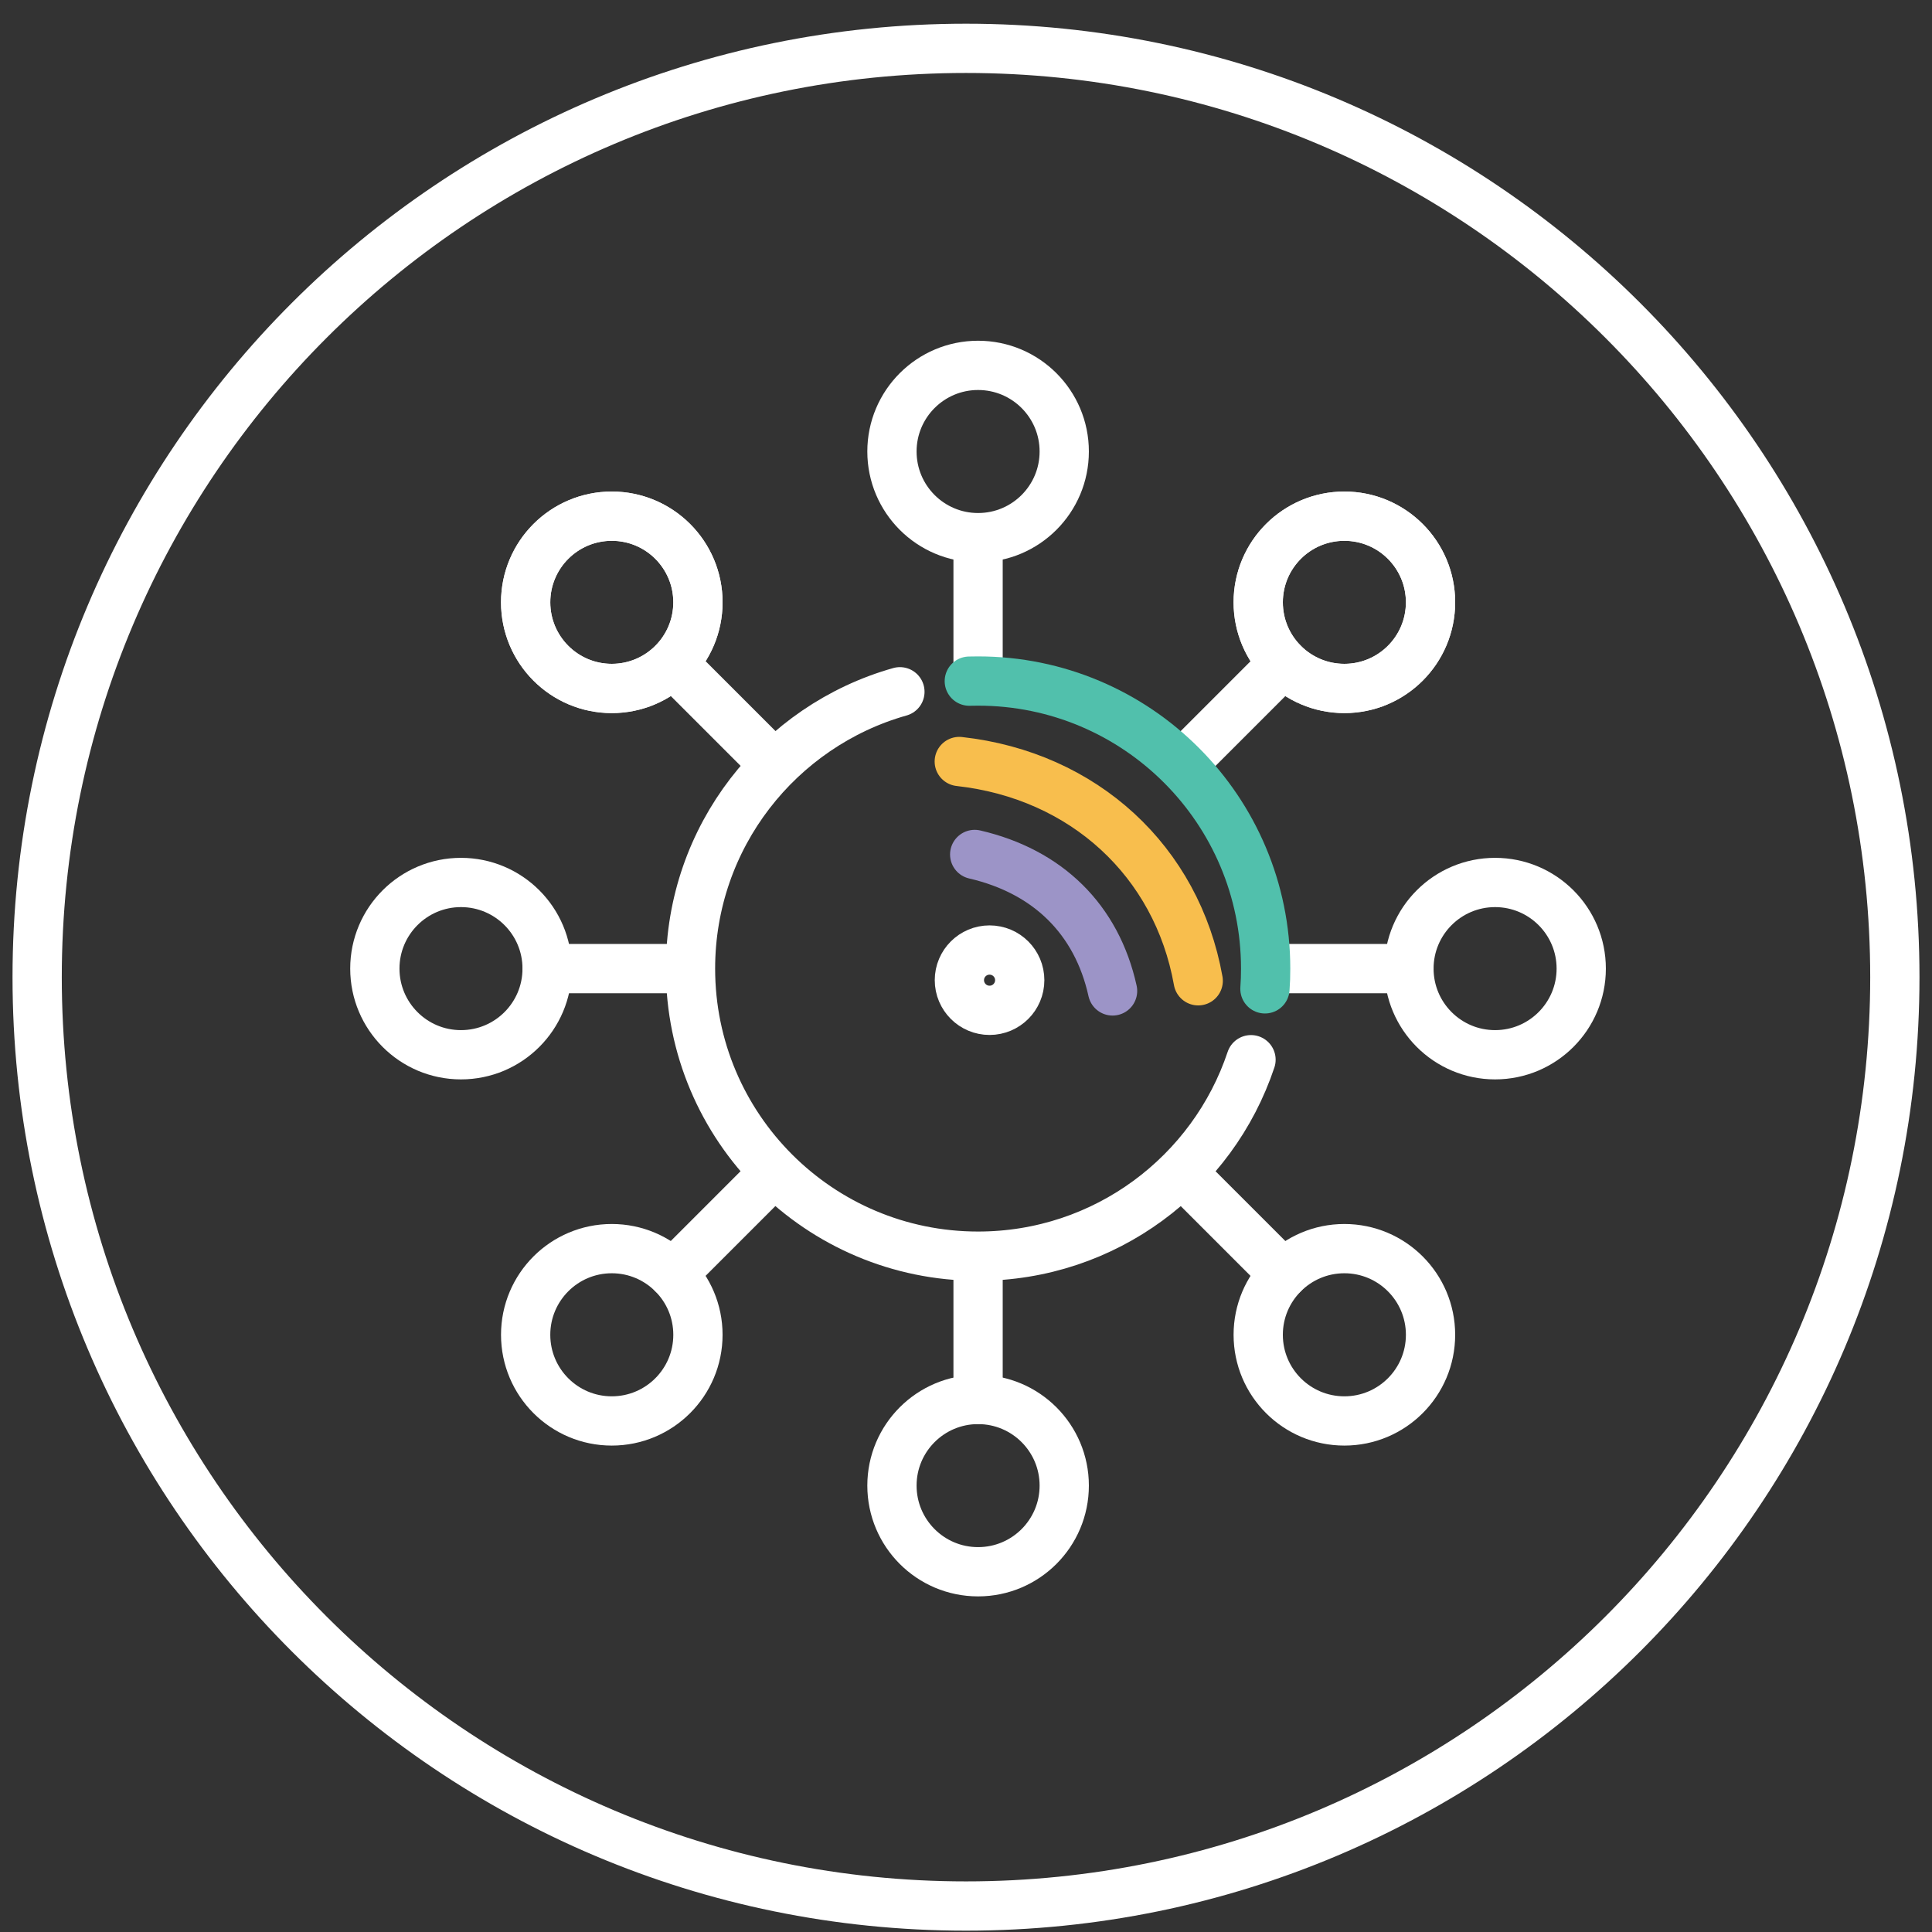 <svg width="52" height="52" viewBox="0 0 52 52" fill="none" xmlns="http://www.w3.org/2000/svg">
<rect x="0" y="0" width="52" height="52" fill="#333333" stroke="none"/>
<path d="M26 51.301C39.807 51.301 51 40.108 51 26.301C51 12.494 39.807 1.301 26 1.301C12.193 1.301 1 12.494 1 26.301C1 40.108 12.193 51.301 26 51.301Z" stroke="white" stroke-width="1.326" stroke-linecap="round" stroke-linejoin="round"/>
<path d="M33.671 28.522C32.645 31.595 29.745 33.81 26.325 33.81C22.049 33.81 18.585 30.343 18.585 26.07C18.585 22.525 20.968 19.537 24.221 18.619" stroke="white" stroke-width="1.326" stroke-linecap="round" stroke-linejoin="round"/>
<path d="M26.325 14.471C27.606 14.471 28.644 13.433 28.644 12.152C28.644 10.872 27.606 9.834 26.325 9.834C25.045 9.834 24.007 10.872 24.007 12.152C24.007 13.433 25.045 14.471 26.325 14.471Z" stroke="white" stroke-width="1.326" stroke-linecap="round" stroke-linejoin="round"/>
<path d="M26.325 42.304C27.606 42.304 28.644 41.266 28.644 39.985C28.644 38.705 27.606 37.667 26.325 37.667C25.045 37.667 24.007 38.705 24.007 39.985C24.007 41.266 25.045 42.304 26.325 42.304Z" stroke="white" stroke-width="1.326" stroke-linecap="round" stroke-linejoin="round"/>
<path d="M12.407 28.389C13.688 28.389 14.726 27.351 14.726 26.07C14.726 24.79 13.688 23.752 12.407 23.752C11.127 23.752 10.089 24.79 10.089 26.07C10.089 27.351 11.127 28.389 12.407 28.389Z" stroke="white" stroke-width="1.326" stroke-linecap="round" stroke-linejoin="round"/>
<path d="M40.24 28.389C41.521 28.389 42.559 27.351 42.559 26.07C42.559 24.79 41.521 23.752 40.24 23.752C38.96 23.752 37.922 24.79 37.922 26.07C37.922 27.351 38.96 28.389 40.24 28.389Z" stroke="white" stroke-width="1.326" stroke-linecap="round" stroke-linejoin="round"/>
<path d="M16.466 18.53C17.747 18.53 18.785 17.492 18.785 16.211C18.785 14.931 17.747 13.893 16.466 13.893C15.186 13.893 14.148 14.931 14.148 16.211C14.148 17.492 15.186 18.53 16.466 18.53Z" stroke="white" stroke-width="1.326" stroke-linecap="round" stroke-linejoin="round"/>
<path d="M36.184 18.53C37.465 18.53 38.503 17.492 38.503 16.211C38.503 14.931 37.465 13.893 36.184 13.893C34.903 13.893 33.865 14.931 33.865 16.211C33.865 17.492 34.903 18.53 36.184 18.53Z" stroke="white" stroke-width="1.326" stroke-linecap="round" stroke-linejoin="round"/>
<path d="M16.466 18.53C17.747 18.53 18.785 17.492 18.785 16.211C18.785 14.931 17.747 13.893 16.466 13.893C15.186 13.893 14.148 14.931 14.148 16.211C14.148 17.492 15.186 18.53 16.466 18.53Z" stroke="white" stroke-width="1.326" stroke-linecap="round" stroke-linejoin="round"/>
<path d="M36.184 18.53C37.465 18.53 38.503 17.492 38.503 16.211C38.503 14.931 37.465 13.893 36.184 13.893C34.903 13.893 33.865 14.931 33.865 16.211C33.865 17.492 34.903 18.53 36.184 18.53Z" stroke="white" stroke-width="1.326" stroke-linecap="round" stroke-linejoin="round"/>
<path d="M16.466 38.245C17.747 38.245 18.785 37.207 18.785 35.926C18.785 34.646 17.747 33.607 16.466 33.607C15.186 33.607 14.148 34.646 14.148 35.926C14.148 37.207 15.186 38.245 16.466 38.245Z" stroke="white" stroke-width="1.326" stroke-linecap="round" stroke-linejoin="round"/>
<path d="M36.184 38.245C37.465 38.245 38.503 37.207 38.503 35.926C38.503 34.646 37.465 33.607 36.184 33.607C34.903 33.607 33.865 34.646 33.865 35.926C33.865 37.207 34.903 38.245 36.184 38.245Z" stroke="white" stroke-width="1.326" stroke-linecap="round" stroke-linejoin="round"/>
<path d="M34.541 34.286L31.85 31.595" stroke="white" stroke-width="1.326" stroke-linecap="round" stroke-linejoin="round"/>
<path d="M20.612 20.354C19.405 19.147 18.11 17.852 18.11 17.852" stroke="white" stroke-width="1.326" stroke-linecap="round" stroke-linejoin="round"/>
<path d="M34.541 17.852C34.541 17.852 33.123 19.27 31.872 20.521" stroke="white" stroke-width="1.326" stroke-linecap="round" stroke-linejoin="round"/>
<path d="M20.679 31.714L18.107 34.286" stroke="white" stroke-width="1.326" stroke-linecap="round" stroke-linejoin="round"/>
<path d="M26.325 18.297V14.474" stroke="white" stroke-width="1.326" stroke-linecap="round" stroke-linejoin="round"/>
<path d="M26.325 37.667V33.886" stroke="white" stroke-width="1.326" stroke-linecap="round" stroke-linejoin="round"/>
<path d="M37.922 26.07H34.179" stroke="white" stroke-width="1.326" stroke-linecap="round" stroke-linejoin="round"/>
<path d="M18.502 26.07H14.729" stroke="white" stroke-width="1.326" stroke-linecap="round" stroke-linejoin="round"/>
<path d="M25.819 20.496C29.172 20.868 31.677 23.182 32.25 26.398" stroke="#F8BE4D" stroke-width="1.326" stroke-linecap="round" stroke-linejoin="round"/>
<path d="M26.234 22.998C28.199 23.454 29.517 24.738 29.945 26.671" stroke="#9C94C7" stroke-width="1.326" stroke-linecap="round" stroke-linejoin="round"/>
<path d="M26.634 27.193C27.082 27.193 27.446 26.83 27.446 26.381C27.446 25.933 27.082 25.57 26.634 25.57C26.186 25.57 25.822 25.933 25.822 26.381C25.822 26.83 26.186 27.193 26.634 27.193Z" stroke="white" stroke-width="1.326" stroke-linecap="round" stroke-linejoin="round"/>
<path d="M26.089 18.333C26.167 18.333 26.245 18.33 26.325 18.33C30.601 18.33 34.065 21.797 34.065 26.07C34.065 26.254 34.06 26.434 34.046 26.615" stroke="#51C0AC" stroke-width="1.326" stroke-linecap="round" stroke-linejoin="round"/>
</svg>
